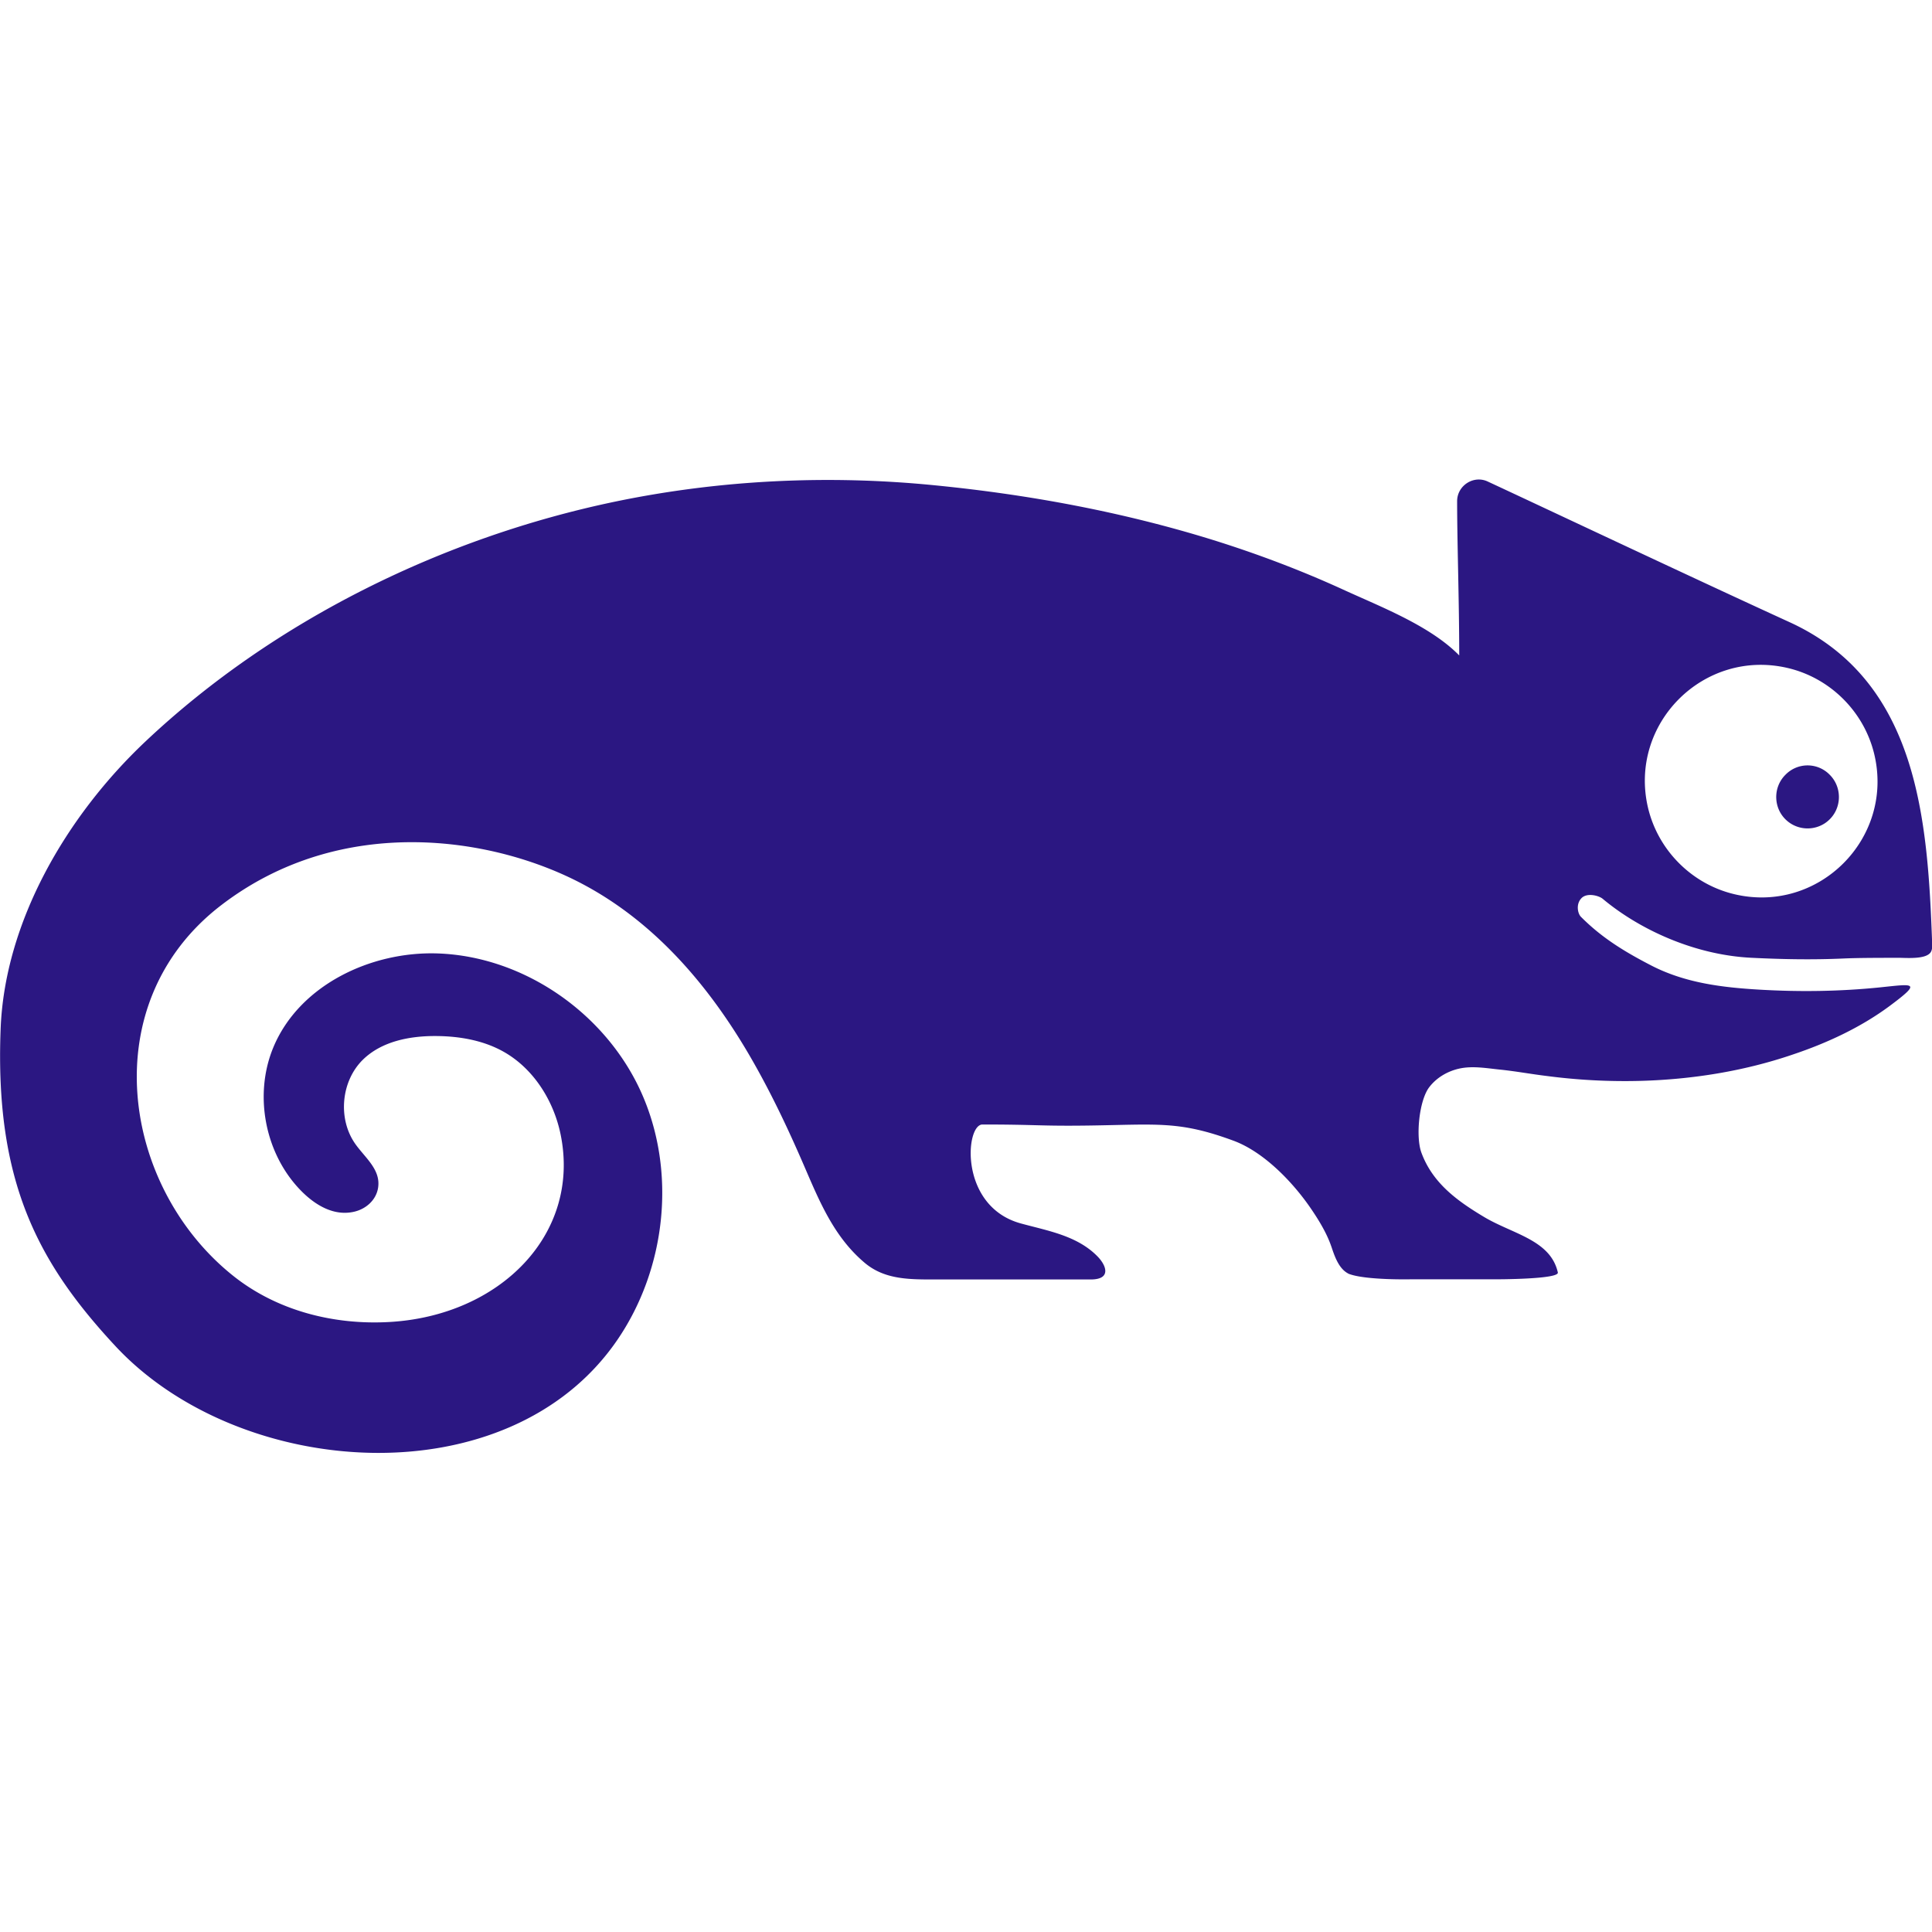 <svg role="img" width="32px" height="32px" viewBox="0 0 24 24" xmlns="http://www.w3.org/2000/svg"><title>SUSE</title><path fill="#2b1782" d="M22.669 10.227a.392.392 0 0 1-.429 0c-.211-.14-.231-.433-.061-.602a.383.383 0 0 1 .551-0c.17.17.149.462-.061.602m-1.12.882c-.531-.124-.952-.546-1.077-1.076-.244-1.042.692-1.979 1.735-1.735.53.124.952.545 1.077 1.076.245 1.042-.692 1.98-1.735 1.735zm-5.011 4.374c.039.117.09.272.206.335.006.004.012.007.019.009.213.077.76.065.76.065h1.006c.086.001.842-.001.823-.085-.091-.404-.558-.476-.914-.688-.328-.196-.639-.417-.78-.798-.074-.197-.03-.651.097-.816.092-.12.229-.199.375-.231.162-.035.331-.005.493.012.2.02.397.057.597.081a7.434 7.434 0 0 0 1.161.06c.64-.018 1.282-.12 1.889-.327.424-.142.841-.335 1.202-.602.409-.304.302-.276-.113-.233-.497.051-.999.058-1.497.029-.465-.027-.924-.082-1.345-.298-.331-.171-.616-.343-.879-.608-.039-.04-.064-.157.008-.231.07-.072.218-.03.263.008.458.383 1.142.699 1.85.733.383.019.755.026 1.138.009.192-.009.48-.008.672-.009.099-.001.369.027.42-.078.015-.03.014-.066.013-.1-.056-1.532-.17-3.26-1.773-3.992-1.196-.547-2.99-1.394-3.747-1.746-.175-.083-.381.049-.381.244 0 .512.026 1.247.026 1.916-.363-.37-.974-.603-1.44-.817-.529-.242-1.075-.448-1.631-.621-1.118-.346-2.276-.56-3.44-.675-1.32-.132-2.663-.069-3.963.2-2.141.444-4.245 1.473-5.843 2.979-.981.924-1.75 2.237-1.802 3.57-.074 1.887.454 2.9 1.426 3.944 1.549 1.664 4.883 1.897 6.234-.076.608-.888.739-2.093.298-3.075-.441-.981-1.455-1.69-2.529-1.727-.834-.028-1.722.397-2.042 1.168-.244.589-.105 1.317.339 1.774.173.178.407.325.663.267.151-.034.277-.147.3-.3.034-.226-.164-.372-.285-.545-.219-.313-.175-.782.1-1.048.232-.224.575-.291.897-.29.3.001.607.054.866.206.364.214.606.607.69 1.021.25 1.239-.757 2.246-2.123 2.325-.699.041-1.41-.142-1.955-.581-1.381-1.111-1.72-3.382-.141-4.595 1.499-1.151 3.391-.854 4.506-.256.893.478 1.558 1.261 2.062 2.127.253.435.469.89.669 1.352.192.444.372.892.757 1.217.255.216.57.208.903.208h1.906c.259 0 .196-.173.084-.287-.253-.258-.616-.317-.952-.409-.769-.211-.69-1.229-.477-1.229.687 0 .709.021 1.31.013.869-.012 1.131-.062 1.811.189.363.135.712.489.94.814.119.171.218.337.274.502Z"/></svg>
